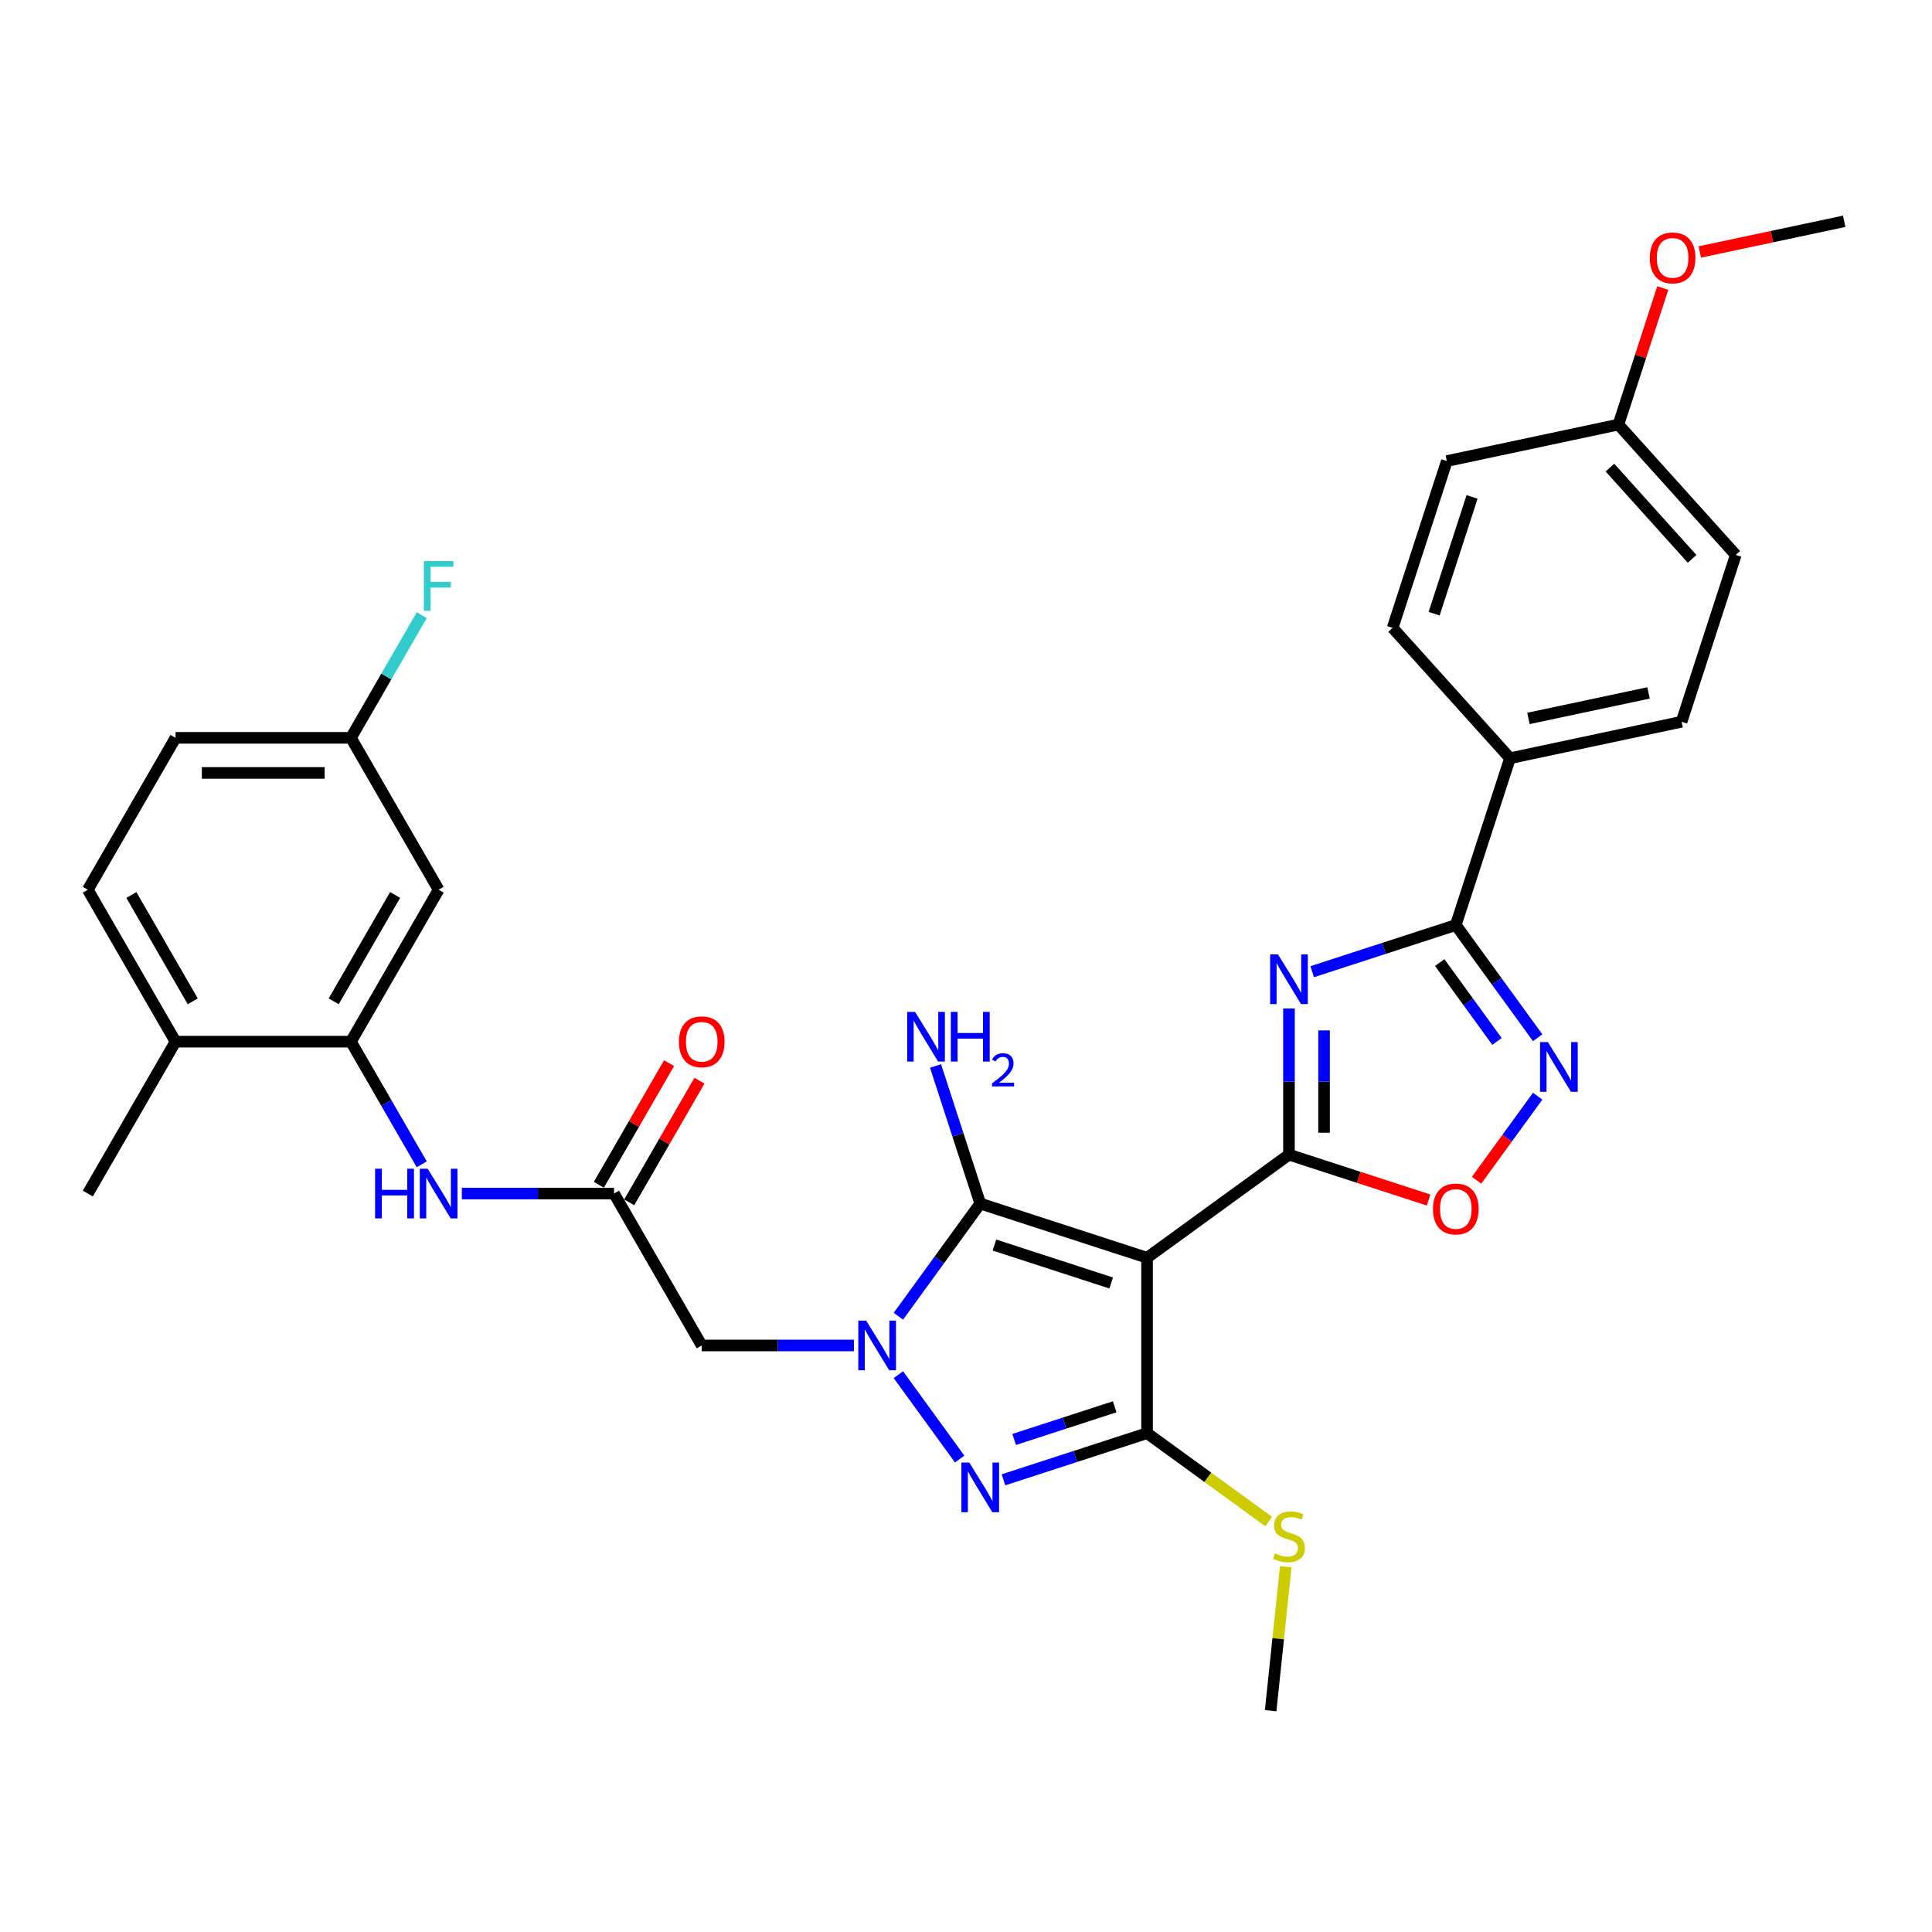 <?xml version='1.0' encoding='iso-8859-1'?>
<svg version='1.1' baseProfile='full'
              xmlns='http://www.w3.org/2000/svg'
                      xmlns:rdkit='http://www.rdkit.org/xml'
                      xmlns:xlink='http://www.w3.org/1999/xlink'
                  xml:space='preserve'
width='1000px' height='1000px' viewBox='0 0 1000 1000'>
<!-- END OF HEADER -->
<rect style='opacity:1.0;fill:#FFFFFF;stroke:none' width='1000' height='1000' x='0' y='0'> </rect>
<path class='bond-1' d='M 593.72,651.012 L 667.171,597.647' style='fill:none;fill-rule:evenodd;stroke:#000000;stroke-width:6px;stroke-linecap:butt;stroke-linejoin:miter;stroke-opacity:1' />
<path class='bond-3' d='M 593.72,651.012 L 507.374,622.957' style='fill:none;fill-rule:evenodd;stroke:#000000;stroke-width:6px;stroke-linecap:butt;stroke-linejoin:miter;stroke-opacity:1' />
<path class='bond-3' d='M 575.157,664.073 L 514.715,644.434' style='fill:none;fill-rule:evenodd;stroke:#000000;stroke-width:6px;stroke-linecap:butt;stroke-linejoin:miter;stroke-opacity:1' />
<path class='bond-4' d='M 593.72,651.012 L 593.72,741.802' style='fill:none;fill-rule:evenodd;stroke:#000000;stroke-width:6px;stroke-linecap:butt;stroke-linejoin:miter;stroke-opacity:1' />
<path class='bond-0' d='M 464.998,681.282 L 486.186,652.119' style='fill:none;fill-rule:evenodd;stroke:#0000FF;stroke-width:6px;stroke-linecap:butt;stroke-linejoin:miter;stroke-opacity:1' />
<path class='bond-0' d='M 486.186,652.119 L 507.374,622.957' style='fill:none;fill-rule:evenodd;stroke:#000000;stroke-width:6px;stroke-linecap:butt;stroke-linejoin:miter;stroke-opacity:1' />
<path class='bond-9' d='M 441.988,696.407 L 402.604,696.407' style='fill:none;fill-rule:evenodd;stroke:#0000FF;stroke-width:6px;stroke-linecap:butt;stroke-linejoin:miter;stroke-opacity:1' />
<path class='bond-9' d='M 402.604,696.407 L 363.219,696.407' style='fill:none;fill-rule:evenodd;stroke:#000000;stroke-width:6px;stroke-linecap:butt;stroke-linejoin:miter;stroke-opacity:1' />
<path class='bond-32' d='M 464.998,711.533 L 496.724,755.2' style='fill:none;fill-rule:evenodd;stroke:#0000FF;stroke-width:6px;stroke-linecap:butt;stroke-linejoin:miter;stroke-opacity:1' />
<path class='bond-2' d='M 667.171,597.647 L 667.171,559.815' style='fill:none;fill-rule:evenodd;stroke:#000000;stroke-width:6px;stroke-linecap:butt;stroke-linejoin:miter;stroke-opacity:1' />
<path class='bond-2' d='M 667.171,559.815 L 667.171,521.983' style='fill:none;fill-rule:evenodd;stroke:#0000FF;stroke-width:6px;stroke-linecap:butt;stroke-linejoin:miter;stroke-opacity:1' />
<path class='bond-2' d='M 685.329,586.298 L 685.329,559.815' style='fill:none;fill-rule:evenodd;stroke:#000000;stroke-width:6px;stroke-linecap:butt;stroke-linejoin:miter;stroke-opacity:1' />
<path class='bond-2' d='M 685.329,559.815 L 685.329,533.333' style='fill:none;fill-rule:evenodd;stroke:#0000FF;stroke-width:6px;stroke-linecap:butt;stroke-linejoin:miter;stroke-opacity:1' />
<path class='bond-8' d='M 667.171,597.647 L 703.308,609.389' style='fill:none;fill-rule:evenodd;stroke:#000000;stroke-width:6px;stroke-linecap:butt;stroke-linejoin:miter;stroke-opacity:1' />
<path class='bond-8' d='M 703.308,609.389 L 739.445,621.131' style='fill:none;fill-rule:evenodd;stroke:#FF0000;stroke-width:6px;stroke-linecap:butt;stroke-linejoin:miter;stroke-opacity:1' />
<path class='bond-6' d='M 679.191,502.952 L 716.354,490.877' style='fill:none;fill-rule:evenodd;stroke:#0000FF;stroke-width:6px;stroke-linecap:butt;stroke-linejoin:miter;stroke-opacity:1' />
<path class='bond-6' d='M 716.354,490.877 L 753.517,478.802' style='fill:none;fill-rule:evenodd;stroke:#000000;stroke-width:6px;stroke-linecap:butt;stroke-linejoin:miter;stroke-opacity:1' />
<path class='bond-17' d='M 507.374,622.957 L 495.803,587.346' style='fill:none;fill-rule:evenodd;stroke:#000000;stroke-width:6px;stroke-linecap:butt;stroke-linejoin:miter;stroke-opacity:1' />
<path class='bond-17' d='M 495.803,587.346 L 484.233,551.736' style='fill:none;fill-rule:evenodd;stroke:#0000FF;stroke-width:6px;stroke-linecap:butt;stroke-linejoin:miter;stroke-opacity:1' />
<path class='bond-5' d='M 593.72,741.802 L 556.557,753.877' style='fill:none;fill-rule:evenodd;stroke:#000000;stroke-width:6px;stroke-linecap:butt;stroke-linejoin:miter;stroke-opacity:1' />
<path class='bond-5' d='M 556.557,753.877 L 519.395,765.952' style='fill:none;fill-rule:evenodd;stroke:#0000FF;stroke-width:6px;stroke-linecap:butt;stroke-linejoin:miter;stroke-opacity:1' />
<path class='bond-5' d='M 576.96,728.155 L 550.946,736.608' style='fill:none;fill-rule:evenodd;stroke:#000000;stroke-width:6px;stroke-linecap:butt;stroke-linejoin:miter;stroke-opacity:1' />
<path class='bond-5' d='M 550.946,736.608 L 524.932,745.06' style='fill:none;fill-rule:evenodd;stroke:#0000FF;stroke-width:6px;stroke-linecap:butt;stroke-linejoin:miter;stroke-opacity:1' />
<path class='bond-15' d='M 593.72,741.802 L 625.189,764.665' style='fill:none;fill-rule:evenodd;stroke:#000000;stroke-width:6px;stroke-linecap:butt;stroke-linejoin:miter;stroke-opacity:1' />
<path class='bond-15' d='M 625.189,764.665 L 656.657,787.529' style='fill:none;fill-rule:evenodd;stroke:#CCCC00;stroke-width:6px;stroke-linecap:butt;stroke-linejoin:miter;stroke-opacity:1' />
<path class='bond-14' d='M 753.517,478.802 L 781.573,392.456' style='fill:none;fill-rule:evenodd;stroke:#000000;stroke-width:6px;stroke-linecap:butt;stroke-linejoin:miter;stroke-opacity:1' />
<path class='bond-33' d='M 753.517,478.802 L 774.705,507.964' style='fill:none;fill-rule:evenodd;stroke:#000000;stroke-width:6px;stroke-linecap:butt;stroke-linejoin:miter;stroke-opacity:1' />
<path class='bond-33' d='M 774.705,507.964 L 795.893,537.127' style='fill:none;fill-rule:evenodd;stroke:#0000FF;stroke-width:6px;stroke-linecap:butt;stroke-linejoin:miter;stroke-opacity:1' />
<path class='bond-33' d='M 745.183,498.224 L 760.015,518.637' style='fill:none;fill-rule:evenodd;stroke:#000000;stroke-width:6px;stroke-linecap:butt;stroke-linejoin:miter;stroke-opacity:1' />
<path class='bond-33' d='M 760.015,518.637 L 774.846,539.051' style='fill:none;fill-rule:evenodd;stroke:#0000FF;stroke-width:6px;stroke-linecap:butt;stroke-linejoin:miter;stroke-opacity:1' />
<path class='bond-7' d='M 795.893,567.378 L 780.083,589.139' style='fill:none;fill-rule:evenodd;stroke:#0000FF;stroke-width:6px;stroke-linecap:butt;stroke-linejoin:miter;stroke-opacity:1' />
<path class='bond-7' d='M 780.083,589.139 L 764.272,610.9' style='fill:none;fill-rule:evenodd;stroke:#FF0000;stroke-width:6px;stroke-linecap:butt;stroke-linejoin:miter;stroke-opacity:1' />
<path class='bond-10' d='M 363.219,696.407 L 317.824,617.781' style='fill:none;fill-rule:evenodd;stroke:#000000;stroke-width:6px;stroke-linecap:butt;stroke-linejoin:miter;stroke-opacity:1' />
<path class='bond-12' d='M 317.824,617.781 L 278.44,617.781' style='fill:none;fill-rule:evenodd;stroke:#000000;stroke-width:6px;stroke-linecap:butt;stroke-linejoin:miter;stroke-opacity:1' />
<path class='bond-12' d='M 278.44,617.781 L 239.055,617.781' style='fill:none;fill-rule:evenodd;stroke:#0000FF;stroke-width:6px;stroke-linecap:butt;stroke-linejoin:miter;stroke-opacity:1' />
<path class='bond-18' d='M 325.687,622.32 L 343.861,590.842' style='fill:none;fill-rule:evenodd;stroke:#000000;stroke-width:6px;stroke-linecap:butt;stroke-linejoin:miter;stroke-opacity:1' />
<path class='bond-18' d='M 343.861,590.842 L 362.034,559.364' style='fill:none;fill-rule:evenodd;stroke:#FF0000;stroke-width:6px;stroke-linecap:butt;stroke-linejoin:miter;stroke-opacity:1' />
<path class='bond-18' d='M 309.962,613.241 L 328.135,581.763' style='fill:none;fill-rule:evenodd;stroke:#000000;stroke-width:6px;stroke-linecap:butt;stroke-linejoin:miter;stroke-opacity:1' />
<path class='bond-18' d='M 328.135,581.763 L 346.309,550.285' style='fill:none;fill-rule:evenodd;stroke:#FF0000;stroke-width:6px;stroke-linecap:butt;stroke-linejoin:miter;stroke-opacity:1' />
<path class='bond-11' d='M 181.639,539.155 L 199.97,570.905' style='fill:none;fill-rule:evenodd;stroke:#000000;stroke-width:6px;stroke-linecap:butt;stroke-linejoin:miter;stroke-opacity:1' />
<path class='bond-11' d='M 199.97,570.905 L 218.302,602.655' style='fill:none;fill-rule:evenodd;stroke:#0000FF;stroke-width:6px;stroke-linecap:butt;stroke-linejoin:miter;stroke-opacity:1' />
<path class='bond-13' d='M 181.639,539.155 L 227.034,460.528' style='fill:none;fill-rule:evenodd;stroke:#000000;stroke-width:6px;stroke-linecap:butt;stroke-linejoin:miter;stroke-opacity:1' />
<path class='bond-13' d='M 172.723,518.282 L 204.5,463.243' style='fill:none;fill-rule:evenodd;stroke:#000000;stroke-width:6px;stroke-linecap:butt;stroke-linejoin:miter;stroke-opacity:1' />
<path class='bond-16' d='M 181.639,539.155 L 90.85,539.155' style='fill:none;fill-rule:evenodd;stroke:#000000;stroke-width:6px;stroke-linecap:butt;stroke-linejoin:miter;stroke-opacity:1' />
<path class='bond-22' d='M 227.034,460.528 L 181.639,381.902' style='fill:none;fill-rule:evenodd;stroke:#000000;stroke-width:6px;stroke-linecap:butt;stroke-linejoin:miter;stroke-opacity:1' />
<path class='bond-19' d='M 781.573,392.456 L 870.379,373.579' style='fill:none;fill-rule:evenodd;stroke:#000000;stroke-width:6px;stroke-linecap:butt;stroke-linejoin:miter;stroke-opacity:1' />
<path class='bond-19' d='M 791.118,371.863 L 853.282,358.65' style='fill:none;fill-rule:evenodd;stroke:#000000;stroke-width:6px;stroke-linecap:butt;stroke-linejoin:miter;stroke-opacity:1' />
<path class='bond-20' d='M 781.573,392.456 L 720.822,324.986' style='fill:none;fill-rule:evenodd;stroke:#000000;stroke-width:6px;stroke-linecap:butt;stroke-linejoin:miter;stroke-opacity:1' />
<path class='bond-30' d='M 665.512,810.946 L 661.596,848.203' style='fill:none;fill-rule:evenodd;stroke:#CCCC00;stroke-width:6px;stroke-linecap:butt;stroke-linejoin:miter;stroke-opacity:1' />
<path class='bond-30' d='M 661.596,848.203 L 657.681,885.46' style='fill:none;fill-rule:evenodd;stroke:#000000;stroke-width:6px;stroke-linecap:butt;stroke-linejoin:miter;stroke-opacity:1' />
<path class='bond-21' d='M 90.85,539.155 L 45.455,460.528' style='fill:none;fill-rule:evenodd;stroke:#000000;stroke-width:6px;stroke-linecap:butt;stroke-linejoin:miter;stroke-opacity:1' />
<path class='bond-21' d='M 99.766,518.282 L 67.989,463.243' style='fill:none;fill-rule:evenodd;stroke:#000000;stroke-width:6px;stroke-linecap:butt;stroke-linejoin:miter;stroke-opacity:1' />
<path class='bond-29' d='M 90.85,539.155 L 45.455,617.781' style='fill:none;fill-rule:evenodd;stroke:#000000;stroke-width:6px;stroke-linecap:butt;stroke-linejoin:miter;stroke-opacity:1' />
<path class='bond-26' d='M 870.379,373.579 L 898.434,287.233' style='fill:none;fill-rule:evenodd;stroke:#000000;stroke-width:6px;stroke-linecap:butt;stroke-linejoin:miter;stroke-opacity:1' />
<path class='bond-25' d='M 720.822,324.986 L 748.878,238.639' style='fill:none;fill-rule:evenodd;stroke:#000000;stroke-width:6px;stroke-linecap:butt;stroke-linejoin:miter;stroke-opacity:1' />
<path class='bond-25' d='M 742.3,317.645 L 761.939,257.202' style='fill:none;fill-rule:evenodd;stroke:#000000;stroke-width:6px;stroke-linecap:butt;stroke-linejoin:miter;stroke-opacity:1' />
<path class='bond-24' d='M 45.455,460.528 L 90.85,381.902' style='fill:none;fill-rule:evenodd;stroke:#000000;stroke-width:6px;stroke-linecap:butt;stroke-linejoin:miter;stroke-opacity:1' />
<path class='bond-27' d='M 181.639,381.902 L 199.97,350.152' style='fill:none;fill-rule:evenodd;stroke:#000000;stroke-width:6px;stroke-linecap:butt;stroke-linejoin:miter;stroke-opacity:1' />
<path class='bond-27' d='M 199.97,350.152 L 218.302,318.401' style='fill:none;fill-rule:evenodd;stroke:#33CCCC;stroke-width:6px;stroke-linecap:butt;stroke-linejoin:miter;stroke-opacity:1' />
<path class='bond-35' d='M 181.639,381.902 L 90.85,381.902' style='fill:none;fill-rule:evenodd;stroke:#000000;stroke-width:6px;stroke-linecap:butt;stroke-linejoin:miter;stroke-opacity:1' />
<path class='bond-35' d='M 168.021,400.06 L 104.468,400.06' style='fill:none;fill-rule:evenodd;stroke:#000000;stroke-width:6px;stroke-linecap:butt;stroke-linejoin:miter;stroke-opacity:1' />
<path class='bond-23' d='M 837.684,219.763 L 748.878,238.639' style='fill:none;fill-rule:evenodd;stroke:#000000;stroke-width:6px;stroke-linecap:butt;stroke-linejoin:miter;stroke-opacity:1' />
<path class='bond-28' d='M 837.684,219.763 L 849.166,184.425' style='fill:none;fill-rule:evenodd;stroke:#000000;stroke-width:6px;stroke-linecap:butt;stroke-linejoin:miter;stroke-opacity:1' />
<path class='bond-28' d='M 849.166,184.425 L 860.648,149.087' style='fill:none;fill-rule:evenodd;stroke:#FF0000;stroke-width:6px;stroke-linecap:butt;stroke-linejoin:miter;stroke-opacity:1' />
<path class='bond-34' d='M 837.684,219.763 L 898.434,287.233' style='fill:none;fill-rule:evenodd;stroke:#000000;stroke-width:6px;stroke-linecap:butt;stroke-linejoin:miter;stroke-opacity:1' />
<path class='bond-34' d='M 833.302,242.034 L 875.828,289.263' style='fill:none;fill-rule:evenodd;stroke:#000000;stroke-width:6px;stroke-linecap:butt;stroke-linejoin:miter;stroke-opacity:1' />
<path class='bond-31' d='M 879.812,130.425 L 917.179,122.483' style='fill:none;fill-rule:evenodd;stroke:#FF0000;stroke-width:6px;stroke-linecap:butt;stroke-linejoin:miter;stroke-opacity:1' />
<path class='bond-31' d='M 917.179,122.483 L 954.545,114.54' style='fill:none;fill-rule:evenodd;stroke:#000000;stroke-width:6px;stroke-linecap:butt;stroke-linejoin:miter;stroke-opacity:1' />
<path  class='atom-1' d='M 448.326 683.551
L 456.751 697.17
Q 457.586 698.514, 458.93 700.947
Q 460.273 703.38, 460.346 703.525
L 460.346 683.551
L 463.76 683.551
L 463.76 709.263
L 460.237 709.263
L 451.195 694.374
Q 450.141 692.63, 449.016 690.633
Q 447.926 688.636, 447.599 688.018
L 447.599 709.263
L 444.258 709.263
L 444.258 683.551
L 448.326 683.551
' fill='#0000FF'/>
<path  class='atom-3' d='M 661.487 494.002
L 669.913 507.62
Q 670.748 508.964, 672.092 511.397
Q 673.435 513.83, 673.508 513.975
L 673.508 494.002
L 676.922 494.002
L 676.922 519.713
L 673.399 519.713
L 664.356 504.824
Q 663.303 503.081, 662.177 501.083
Q 661.088 499.086, 660.761 498.468
L 660.761 519.713
L 657.42 519.713
L 657.42 494.002
L 661.487 494.002
' fill='#0000FF'/>
<path  class='atom-6' d='M 501.69 757.002
L 510.116 770.62
Q 510.951 771.964, 512.295 774.397
Q 513.638 776.83, 513.711 776.976
L 513.711 757.002
L 517.125 757.002
L 517.125 782.714
L 513.602 782.714
L 504.559 767.824
Q 503.506 766.081, 502.38 764.084
Q 501.291 762.086, 500.964 761.469
L 500.964 782.714
L 497.623 782.714
L 497.623 757.002
L 501.69 757.002
' fill='#0000FF'/>
<path  class='atom-8' d='M 801.199 539.397
L 809.624 553.015
Q 810.459 554.359, 811.803 556.792
Q 813.147 559.225, 813.219 559.37
L 813.219 539.397
L 816.633 539.397
L 816.633 565.108
L 813.11 565.108
L 804.068 550.219
Q 803.014 548.476, 801.889 546.478
Q 800.799 544.481, 800.472 543.863
L 800.472 565.108
L 797.131 565.108
L 797.131 539.397
L 801.199 539.397
' fill='#0000FF'/>
<path  class='atom-9' d='M 741.714 625.776
Q 741.714 619.602, 744.765 616.152
Q 747.815 612.702, 753.517 612.702
Q 759.219 612.702, 762.269 616.152
Q 765.32 619.602, 765.32 625.776
Q 765.32 632.022, 762.233 635.581
Q 759.146 639.104, 753.517 639.104
Q 747.852 639.104, 744.765 635.581
Q 741.714 632.058, 741.714 625.776
M 753.517 636.198
Q 757.439 636.198, 759.546 633.584
Q 761.688 630.932, 761.688 625.776
Q 761.688 620.728, 759.546 618.186
Q 757.439 615.607, 753.517 615.607
Q 749.595 615.607, 747.452 618.149
Q 745.346 620.691, 745.346 625.776
Q 745.346 630.969, 747.452 633.584
Q 749.595 636.198, 753.517 636.198
' fill='#FF0000'/>
<path  class='atom-13' d='M 194.15 604.925
L 197.637 604.925
L 197.637 615.856
L 210.783 615.856
L 210.783 604.925
L 214.269 604.925
L 214.269 630.637
L 210.783 630.637
L 210.783 618.761
L 197.637 618.761
L 197.637 630.637
L 194.15 630.637
L 194.15 604.925
' fill='#0000FF'/>
<path  class='atom-13' d='M 221.351 604.925
L 229.776 618.544
Q 230.611 619.887, 231.955 622.32
Q 233.299 624.754, 233.371 624.899
L 233.371 604.925
L 236.785 604.925
L 236.785 630.637
L 233.262 630.637
L 224.22 615.747
Q 223.167 614.004, 222.041 612.007
Q 220.951 610.009, 220.625 609.392
L 220.625 630.637
L 217.283 630.637
L 217.283 604.925
L 221.351 604.925
' fill='#0000FF'/>
<path  class='atom-16' d='M 659.908 803.992
Q 660.198 804.101, 661.397 804.609
Q 662.595 805.118, 663.902 805.445
Q 665.246 805.735, 666.553 805.735
Q 668.987 805.735, 670.403 804.573
Q 671.819 803.375, 671.819 801.305
Q 671.819 799.888, 671.093 799.017
Q 670.403 798.145, 669.313 797.673
Q 668.224 797.201, 666.408 796.656
Q 664.12 795.966, 662.74 795.312
Q 661.397 794.659, 660.416 793.279
Q 659.472 791.899, 659.472 789.574
Q 659.472 786.342, 661.651 784.345
Q 663.866 782.348, 668.224 782.348
Q 671.202 782.348, 674.579 783.764
L 673.744 786.56
Q 670.657 785.289, 668.333 785.289
Q 665.827 785.289, 664.447 786.342
Q 663.067 787.359, 663.103 789.139
Q 663.103 790.519, 663.793 791.354
Q 664.52 792.189, 665.537 792.661
Q 666.59 793.133, 668.333 793.678
Q 670.657 794.404, 672.037 795.131
Q 673.417 795.857, 674.398 797.346
Q 675.415 798.799, 675.415 801.305
Q 675.415 804.863, 673.018 806.788
Q 670.657 808.677, 666.699 808.677
Q 664.411 808.677, 662.668 808.168
Q 660.961 807.696, 658.927 806.861
L 659.908 803.992
' fill='#CCCC00'/>
<path  class='atom-18' d='M 473.635 523.755
L 482.06 537.373
Q 482.895 538.717, 484.239 541.15
Q 485.583 543.583, 485.655 543.728
L 485.655 523.755
L 489.069 523.755
L 489.069 549.466
L 485.547 549.466
L 476.504 534.577
Q 475.451 532.834, 474.325 530.836
Q 473.235 528.839, 472.909 528.221
L 472.909 549.466
L 469.567 549.466
L 469.567 523.755
L 473.635 523.755
' fill='#0000FF'/>
<path  class='atom-18' d='M 492.156 523.755
L 495.642 523.755
L 495.642 534.686
L 508.789 534.686
L 508.789 523.755
L 512.275 523.755
L 512.275 549.466
L 508.789 549.466
L 508.789 537.591
L 495.642 537.591
L 495.642 549.466
L 492.156 549.466
L 492.156 523.755
' fill='#0000FF'/>
<path  class='atom-18' d='M 513.521 548.564
Q 514.145 546.958, 515.631 546.071
Q 517.117 545.161, 519.178 545.161
Q 521.743 545.161, 523.181 546.551
Q 524.619 547.941, 524.619 550.41
Q 524.619 552.926, 522.749 555.275
Q 520.904 557.624, 517.069 560.405
L 524.906 560.405
L 524.906 562.322
L 513.473 562.322
L 513.473 560.716
Q 516.637 558.463, 518.507 556.785
Q 520.4 555.108, 521.311 553.598
Q 522.222 552.088, 522.222 550.53
Q 522.222 548.9, 521.407 547.989
Q 520.592 547.078, 519.178 547.078
Q 517.812 547.078, 516.901 547.629
Q 515.99 548.181, 515.343 549.403
L 513.521 548.564
' fill='#0000FF'/>
<path  class='atom-19' d='M 351.416 539.227
Q 351.416 533.053, 354.467 529.603
Q 357.518 526.153, 363.219 526.153
Q 368.921 526.153, 371.971 529.603
Q 375.022 533.053, 375.022 539.227
Q 375.022 545.474, 371.935 549.032
Q 368.848 552.555, 363.219 552.555
Q 357.554 552.555, 354.467 549.032
Q 351.416 545.51, 351.416 539.227
M 363.219 549.65
Q 367.141 549.65, 369.248 547.035
Q 371.39 544.384, 371.39 539.227
Q 371.39 534.179, 369.248 531.637
Q 367.141 529.059, 363.219 529.059
Q 359.297 529.059, 357.154 531.601
Q 355.048 534.143, 355.048 539.227
Q 355.048 544.42, 357.154 547.035
Q 359.297 549.65, 363.219 549.65
' fill='#FF0000'/>
<path  class='atom-28' d='M 219.39 290.42
L 234.679 290.42
L 234.679 293.361
L 222.84 293.361
L 222.84 301.169
L 233.371 301.169
L 233.371 304.147
L 222.84 304.147
L 222.84 316.131
L 219.39 316.131
L 219.39 290.42
' fill='#33CCCC'/>
<path  class='atom-29' d='M 853.937 133.489
Q 853.937 127.316, 856.987 123.866
Q 860.038 120.416, 865.74 120.416
Q 871.441 120.416, 874.492 123.866
Q 877.542 127.316, 877.542 133.489
Q 877.542 139.736, 874.455 143.295
Q 871.369 146.817, 865.74 146.817
Q 860.074 146.817, 856.987 143.295
Q 853.937 139.772, 853.937 133.489
M 865.74 143.912
Q 869.662 143.912, 871.768 141.297
Q 873.911 138.646, 873.911 133.489
Q 873.911 128.441, 871.768 125.899
Q 869.662 123.321, 865.74 123.321
Q 861.817 123.321, 859.675 125.863
Q 857.568 128.405, 857.568 133.489
Q 857.568 138.682, 859.675 141.297
Q 861.817 143.912, 865.74 143.912
' fill='#FF0000'/>
</svg>
